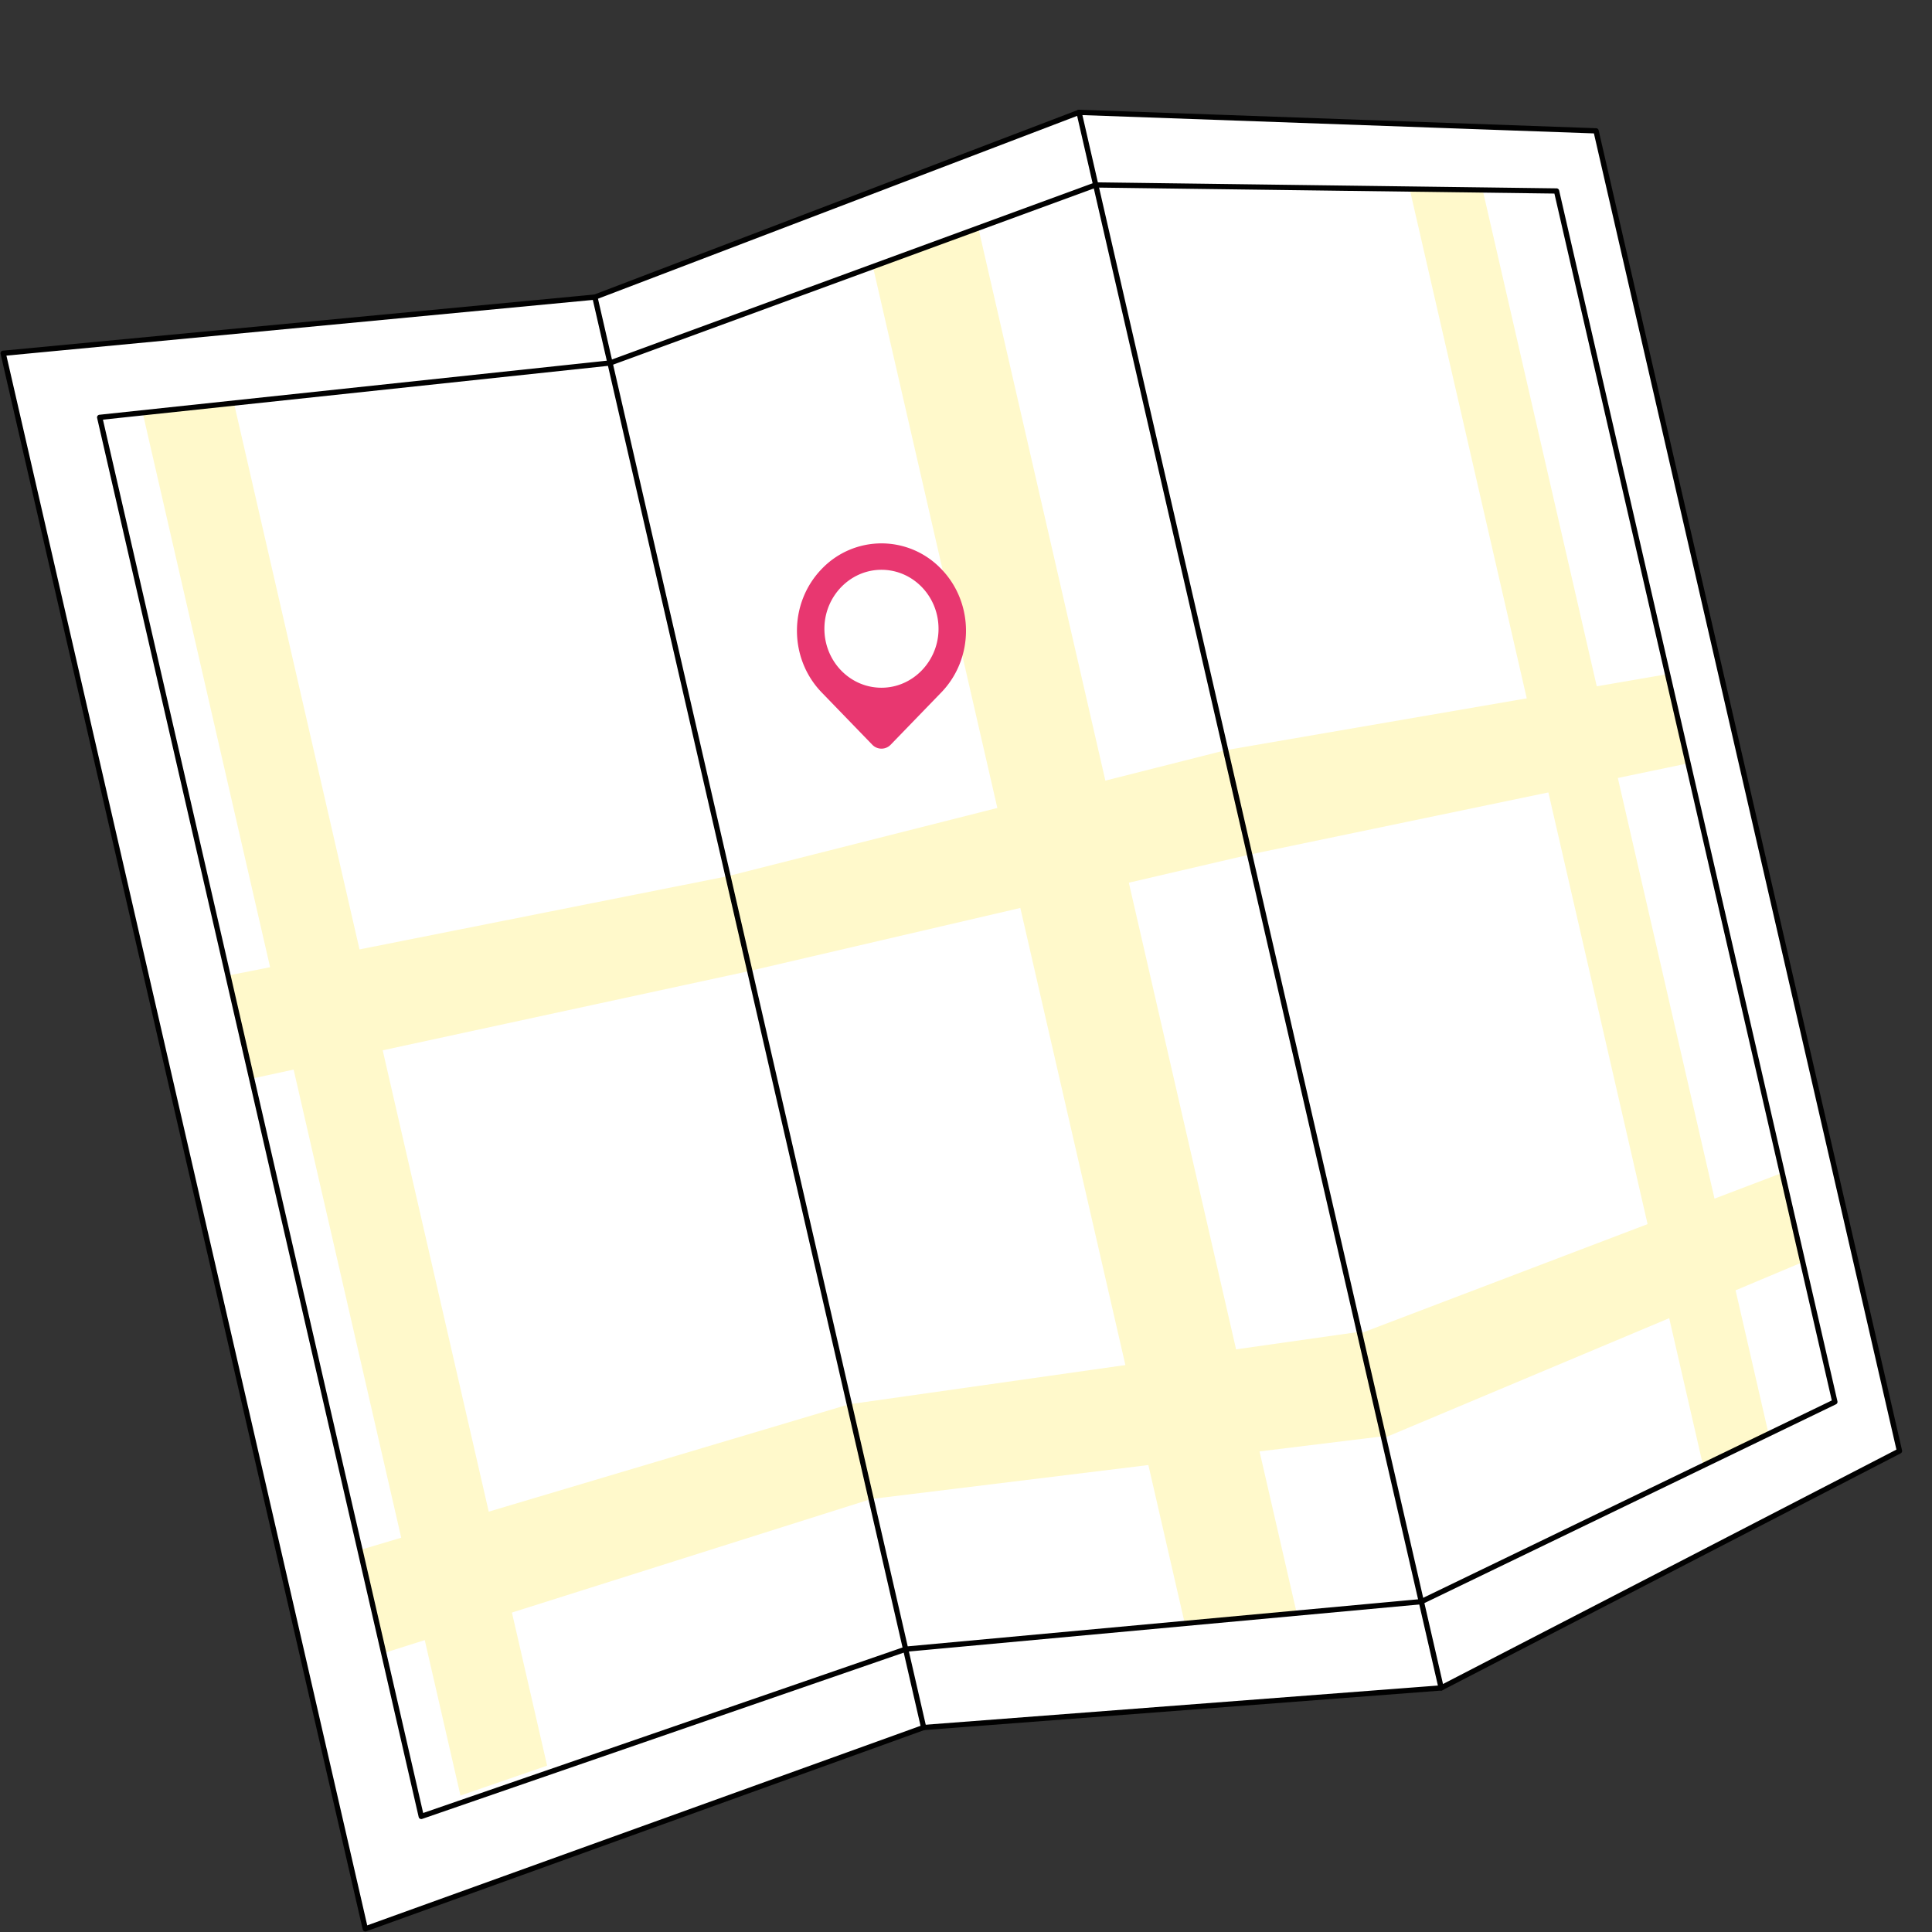<svg xmlns="http://www.w3.org/2000/svg" width="160" height="160" fill="none"><rect width="100%" height="100%" fill="#333333" stroke="none"/><path fill="#fff" d="m119.352 139.786-42.859 3.278-27.227-118.46 40.096-15.3z"/><path fill="#FFF9CB" d="m103.49 70.772-41.398 9.636-1.804-7.85 41.214-10.431z"/><path fill="#FFF9CB" d="m80.988 18.73 26.366 114.714-9.269.858L72.258 21.934z"/><path fill="#FFF9CB" d="m114.561 118.943-42.417 5.199-1.804-7.849 42.234-5.995z"/><path fill="#010101" d="M117.759 132.854q-.014.004-.029.005l-42.708 3.935a.22.22 0 0 1-.24-.196.217.217 0 0 1 .198-.237l42.707-3.936a.22.22 0 0 1 .24.197.216.216 0 0 1-.17.232zM50.57 30.274a.22.22 0 0 1-.255-.137.217.217 0 0 1 .129-.28l40.223-14.746a.22.22 0 0 1 .282.129.217.217 0 0 1-.13.28L50.598 30.264zM49.315 24.816a.22.22 0 0 1-.253-.134.216.216 0 0 1 .126-.28l40.094-15.3a.22.22 0 0 1 .284.125.216.216 0 0 1-.126.28l-40.095 15.3z"/><path fill="#E83770" d="M77.948 47.119a6.84 6.84 0 0 0-9.898 0c-2.733 2.825-2.733 7.405 0 10.228l4.185 4.325a1.056 1.056 0 0 0 1.53 0l4.185-4.324c2.733-2.826 2.733-7.405 0-10.229zm-4.702 9.829c-2.805.148-5.107-2.233-4.966-5.132.122-2.48 2.073-4.496 4.473-4.622 2.804-.146 5.107 2.233 4.966 5.131-.122 2.48-2.073 4.497-4.473 4.623"/><path fill="#010101" d="m119.401 139.999-.032.005-42.859 3.277a.217.217 0 1 1-.035-.433l42.859-3.278a.22.22 0 0 1 .236.2.22.22 0 0 1-.169.229"/><path fill="#fff" d="m157.305 120.165-37.953 19.621L89.362 9.304l42.814 1.532z"/><path fill="#FFF9CB" d="m139.8 63.217-36.311 7.555-1.987-8.645 36.599-6.3z"/><path fill="#FFF9CB" d="m122.79 15.735 23.677 103.016-5.425 2.62-24.298-105.715z"/><path fill="#FFF9CB" d="m149.293 104.522-34.697 14.574-1.987-8.646 34.986-13.318z"/><path fill="#010101" d="M117.759 132.854a.22.22 0 0 1-.247-.117.22.22 0 0 1 .101-.292l34.089-16.466-22.973-99.949-37.988-.497a.217.217 0 1 1 .005-.434l38.162.5a.22.22 0 0 1 .212.17l23.049 100.283a.22.22 0 0 1-.117.244l-34.245 16.541a.2.2 0 0 1-.048.017"/><path fill="#010101" d="M119.4 139.999a.22.22 0 0 1-.14-.016.22.22 0 0 1-.123-.149L89.147 9.352a.22.22 0 0 1 .045-.187.22.22 0 0 1 .178-.078l42.815 1.532a.22.22 0 0 1 .207.17l25.128 109.328a.22.22 0 0 1-.112.242l-37.954 19.619a.2.2 0 0 1-.053.019zM89.64 9.532l29.863 129.93 37.551-19.412-25.053-109.002z"/><path fill="#fff" d="m76.493 143.064-46.24 16.676L.263 29.258l49.003-4.654z"/><path fill="#FFF9CB" d="m62.092 80.409-41.25 8.92-1.961-8.537 41.407-8.233z"/><path fill="#FFF9CB" d="M19.394 33.467 45.31 146.224l-7.175 2.476-26.3-114.43z"/><path fill="#FFF9CB" d="m72.144 124.142-40.367 12.759-1.963-8.537 40.526-12.071z"/><path fill="#010101" d="M34.935 150.642a.23.23 0 0 1-.155-.023.22.22 0 0 1-.107-.142L8.043 34.612a.22.22 0 0 1 .035-.174.22.22 0 0 1 .156-.09l42.265-4.503a.22.22 0 0 1 .242.193.215.215 0 0 1-.194.24L8.525 34.754l26.52 115.39 39.885-13.771c.115-.041.24.02.28.134a.216.216 0 0 1-.135.277l-40.117 13.851-.024.007"/><path fill="#010101" d="M30.302 159.952a.222.222 0 0 1-.263-.164L.049 29.306a.218.218 0 0 1 .193-.264l49.003-4.654a.22.22 0 0 1 .235.168l27.227 118.46a.216.216 0 0 1-.138.252l-46.24 16.676zM.532 29.451l29.88 130 45.824-16.526L49.095 24.839z"/></svg>